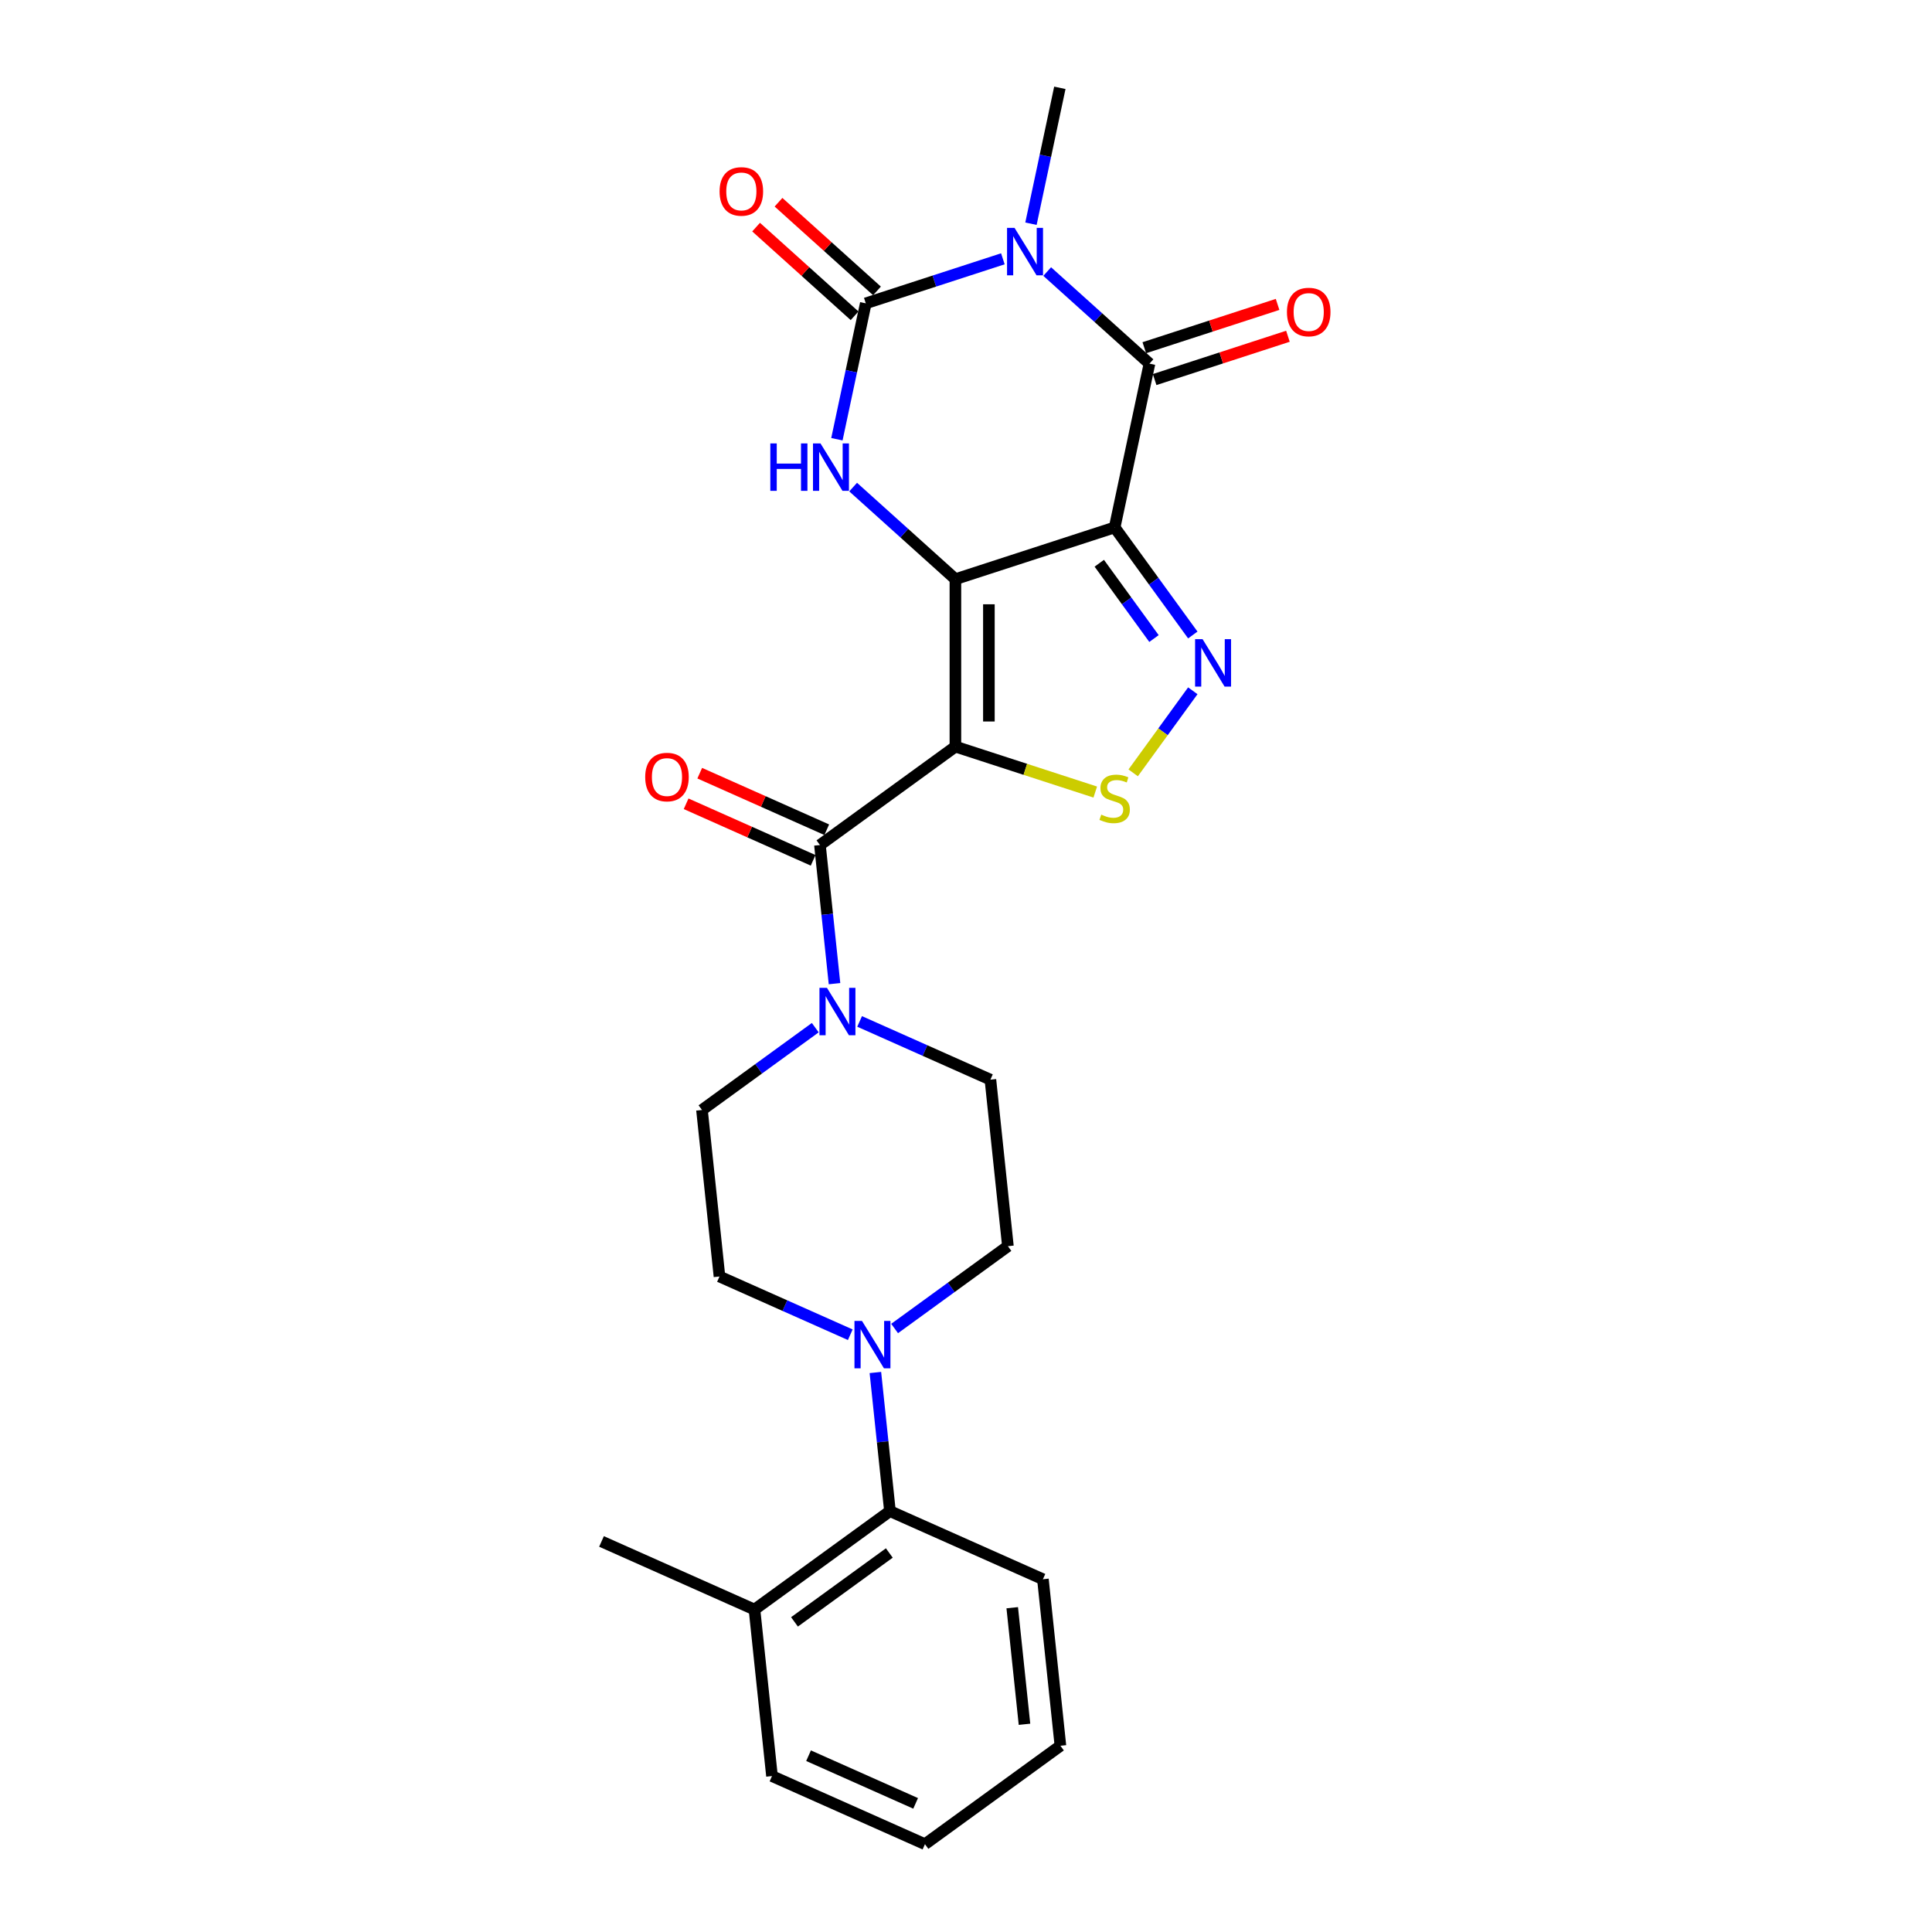 <?xml version='1.0' encoding='iso-8859-1'?>
<svg version='1.1' baseProfile='full'
              xmlns='http://www.w3.org/2000/svg'
                      xmlns:rdkit='http://www.rdkit.org/xml'
                      xmlns:xlink='http://www.w3.org/1999/xlink'
                  xml:space='preserve'
width='1000px' height='1000px' viewBox='0 0 1000 1000'>
<!-- END OF HEADER -->
<rect style='opacity:1.0;fill:#FFFFFF;stroke:none' width='1000' height='1000' x='0' y='0'> </rect>
<path class='bond-0' d='M 494.516,299.777 L 576.942,272.995' style='fill:none;fill-rule:evenodd;stroke:#000000;stroke-width:6px;stroke-linecap:butt;stroke-linejoin:miter;stroke-opacity:1' />
<path class='bond-1' d='M 494.516,299.777 L 494.516,386.444' style='fill:none;fill-rule:evenodd;stroke:#000000;stroke-width:6px;stroke-linecap:butt;stroke-linejoin:miter;stroke-opacity:1' />
<path class='bond-1' d='M 511.849,312.777 L 511.849,373.444' style='fill:none;fill-rule:evenodd;stroke:#000000;stroke-width:6px;stroke-linecap:butt;stroke-linejoin:miter;stroke-opacity:1' />
<path class='bond-5' d='M 494.516,299.777 L 468.05,275.946' style='fill:none;fill-rule:evenodd;stroke:#000000;stroke-width:6px;stroke-linecap:butt;stroke-linejoin:miter;stroke-opacity:1' />
<path class='bond-5' d='M 468.05,275.946 L 441.584,252.116' style='fill:none;fill-rule:evenodd;stroke:#0000FF;stroke-width:6px;stroke-linecap:butt;stroke-linejoin:miter;stroke-opacity:1' />
<path class='bond-3' d='M 576.942,272.995 L 594.961,188.221' style='fill:none;fill-rule:evenodd;stroke:#000000;stroke-width:6px;stroke-linecap:butt;stroke-linejoin:miter;stroke-opacity:1' />
<path class='bond-6' d='M 576.942,272.995 L 597.168,300.833' style='fill:none;fill-rule:evenodd;stroke:#000000;stroke-width:6px;stroke-linecap:butt;stroke-linejoin:miter;stroke-opacity:1' />
<path class='bond-6' d='M 597.168,300.833 L 617.393,328.672' style='fill:none;fill-rule:evenodd;stroke:#0000FF;stroke-width:6px;stroke-linecap:butt;stroke-linejoin:miter;stroke-opacity:1' />
<path class='bond-6' d='M 568.986,291.535 L 583.144,311.022' style='fill:none;fill-rule:evenodd;stroke:#000000;stroke-width:6px;stroke-linecap:butt;stroke-linejoin:miter;stroke-opacity:1' />
<path class='bond-6' d='M 583.144,311.022 L 597.303,330.509' style='fill:none;fill-rule:evenodd;stroke:#0000FF;stroke-width:6px;stroke-linecap:butt;stroke-linejoin:miter;stroke-opacity:1' />
<path class='bond-7' d='M 494.516,386.444 L 530.711,398.205' style='fill:none;fill-rule:evenodd;stroke:#000000;stroke-width:6px;stroke-linecap:butt;stroke-linejoin:miter;stroke-opacity:1' />
<path class='bond-7' d='M 530.711,398.205 L 566.906,409.965' style='fill:none;fill-rule:evenodd;stroke:#CCCC00;stroke-width:6px;stroke-linecap:butt;stroke-linejoin:miter;stroke-opacity:1' />
<path class='bond-8' d='M 494.516,386.444 L 424.4,437.387' style='fill:none;fill-rule:evenodd;stroke:#000000;stroke-width:6px;stroke-linecap:butt;stroke-linejoin:miter;stroke-opacity:1' />
<path class='bond-2' d='M 519.079,133.957 L 483.604,145.484' style='fill:none;fill-rule:evenodd;stroke:#0000FF;stroke-width:6px;stroke-linecap:butt;stroke-linejoin:miter;stroke-opacity:1' />
<path class='bond-2' d='M 483.604,145.484 L 448.128,157.01' style='fill:none;fill-rule:evenodd;stroke:#000000;stroke-width:6px;stroke-linecap:butt;stroke-linejoin:miter;stroke-opacity:1' />
<path class='bond-20' d='M 533.623,115.79 L 541.098,80.622' style='fill:none;fill-rule:evenodd;stroke:#0000FF;stroke-width:6px;stroke-linecap:butt;stroke-linejoin:miter;stroke-opacity:1' />
<path class='bond-20' d='M 541.098,80.622 L 548.574,45.455' style='fill:none;fill-rule:evenodd;stroke:#000000;stroke-width:6px;stroke-linecap:butt;stroke-linejoin:miter;stroke-opacity:1' />
<path class='bond-27' d='M 542.029,140.561 L 568.495,164.391' style='fill:none;fill-rule:evenodd;stroke:#0000FF;stroke-width:6px;stroke-linecap:butt;stroke-linejoin:miter;stroke-opacity:1' />
<path class='bond-27' d='M 568.495,164.391 L 594.961,188.221' style='fill:none;fill-rule:evenodd;stroke:#000000;stroke-width:6px;stroke-linecap:butt;stroke-linejoin:miter;stroke-opacity:1' />
<path class='bond-13' d='M 597.639,196.463 L 632.136,185.255' style='fill:none;fill-rule:evenodd;stroke:#000000;stroke-width:6px;stroke-linecap:butt;stroke-linejoin:miter;stroke-opacity:1' />
<path class='bond-13' d='M 632.136,185.255 L 666.632,174.046' style='fill:none;fill-rule:evenodd;stroke:#FF0000;stroke-width:6px;stroke-linecap:butt;stroke-linejoin:miter;stroke-opacity:1' />
<path class='bond-13' d='M 592.283,179.978 L 626.779,168.77' style='fill:none;fill-rule:evenodd;stroke:#000000;stroke-width:6px;stroke-linecap:butt;stroke-linejoin:miter;stroke-opacity:1' />
<path class='bond-13' d='M 626.779,168.77 L 661.275,157.561' style='fill:none;fill-rule:evenodd;stroke:#FF0000;stroke-width:6px;stroke-linecap:butt;stroke-linejoin:miter;stroke-opacity:1' />
<path class='bond-4' d='M 448.128,157.01 L 440.653,192.178' style='fill:none;fill-rule:evenodd;stroke:#000000;stroke-width:6px;stroke-linecap:butt;stroke-linejoin:miter;stroke-opacity:1' />
<path class='bond-4' d='M 440.653,192.178 L 433.178,227.346' style='fill:none;fill-rule:evenodd;stroke:#0000FF;stroke-width:6px;stroke-linecap:butt;stroke-linejoin:miter;stroke-opacity:1' />
<path class='bond-12' d='M 453.927,150.57 L 428.441,127.621' style='fill:none;fill-rule:evenodd;stroke:#000000;stroke-width:6px;stroke-linecap:butt;stroke-linejoin:miter;stroke-opacity:1' />
<path class='bond-12' d='M 428.441,127.621 L 402.954,104.673' style='fill:none;fill-rule:evenodd;stroke:#FF0000;stroke-width:6px;stroke-linecap:butt;stroke-linejoin:miter;stroke-opacity:1' />
<path class='bond-12' d='M 442.329,163.451 L 416.842,140.503' style='fill:none;fill-rule:evenodd;stroke:#000000;stroke-width:6px;stroke-linecap:butt;stroke-linejoin:miter;stroke-opacity:1' />
<path class='bond-12' d='M 416.842,140.503 L 391.356,117.555' style='fill:none;fill-rule:evenodd;stroke:#FF0000;stroke-width:6px;stroke-linecap:butt;stroke-linejoin:miter;stroke-opacity:1' />
<path class='bond-26' d='M 617.393,357.549 L 601.963,378.788' style='fill:none;fill-rule:evenodd;stroke:#0000FF;stroke-width:6px;stroke-linecap:butt;stroke-linejoin:miter;stroke-opacity:1' />
<path class='bond-26' d='M 601.963,378.788 L 586.532,400.027' style='fill:none;fill-rule:evenodd;stroke:#CCCC00;stroke-width:6px;stroke-linecap:butt;stroke-linejoin:miter;stroke-opacity:1' />
<path class='bond-9' d='M 424.4,437.387 L 428.171,473.264' style='fill:none;fill-rule:evenodd;stroke:#000000;stroke-width:6px;stroke-linecap:butt;stroke-linejoin:miter;stroke-opacity:1' />
<path class='bond-9' d='M 428.171,473.264 L 431.942,509.141' style='fill:none;fill-rule:evenodd;stroke:#0000FF;stroke-width:6px;stroke-linecap:butt;stroke-linejoin:miter;stroke-opacity:1' />
<path class='bond-14' d='M 427.925,429.469 L 395.054,414.834' style='fill:none;fill-rule:evenodd;stroke:#000000;stroke-width:6px;stroke-linecap:butt;stroke-linejoin:miter;stroke-opacity:1' />
<path class='bond-14' d='M 395.054,414.834 L 362.183,400.199' style='fill:none;fill-rule:evenodd;stroke:#FF0000;stroke-width:6px;stroke-linecap:butt;stroke-linejoin:miter;stroke-opacity:1' />
<path class='bond-14' d='M 420.875,445.304 L 388.004,430.669' style='fill:none;fill-rule:evenodd;stroke:#000000;stroke-width:6px;stroke-linecap:butt;stroke-linejoin:miter;stroke-opacity:1' />
<path class='bond-14' d='M 388.004,430.669 L 355.133,416.034' style='fill:none;fill-rule:evenodd;stroke:#FF0000;stroke-width:6px;stroke-linecap:butt;stroke-linejoin:miter;stroke-opacity:1' />
<path class='bond-15' d='M 421.984,531.917 L 392.664,553.219' style='fill:none;fill-rule:evenodd;stroke:#0000FF;stroke-width:6px;stroke-linecap:butt;stroke-linejoin:miter;stroke-opacity:1' />
<path class='bond-15' d='M 392.664,553.219 L 363.343,574.522' style='fill:none;fill-rule:evenodd;stroke:#000000;stroke-width:6px;stroke-linecap:butt;stroke-linejoin:miter;stroke-opacity:1' />
<path class='bond-16' d='M 444.934,528.689 L 478.784,543.76' style='fill:none;fill-rule:evenodd;stroke:#0000FF;stroke-width:6px;stroke-linecap:butt;stroke-linejoin:miter;stroke-opacity:1' />
<path class='bond-16' d='M 478.784,543.76 L 512.634,558.831' style='fill:none;fill-rule:evenodd;stroke:#000000;stroke-width:6px;stroke-linecap:butt;stroke-linejoin:miter;stroke-opacity:1' />
<path class='bond-10' d='M 463.052,687.629 L 492.373,666.327' style='fill:none;fill-rule:evenodd;stroke:#0000FF;stroke-width:6px;stroke-linecap:butt;stroke-linejoin:miter;stroke-opacity:1' />
<path class='bond-10' d='M 492.373,666.327 L 521.693,645.024' style='fill:none;fill-rule:evenodd;stroke:#000000;stroke-width:6px;stroke-linecap:butt;stroke-linejoin:miter;stroke-opacity:1' />
<path class='bond-11' d='M 453.095,710.405 L 456.866,746.282' style='fill:none;fill-rule:evenodd;stroke:#0000FF;stroke-width:6px;stroke-linecap:butt;stroke-linejoin:miter;stroke-opacity:1' />
<path class='bond-11' d='M 456.866,746.282 L 460.637,782.159' style='fill:none;fill-rule:evenodd;stroke:#000000;stroke-width:6px;stroke-linecap:butt;stroke-linejoin:miter;stroke-opacity:1' />
<path class='bond-28' d='M 440.103,690.857 L 406.253,675.786' style='fill:none;fill-rule:evenodd;stroke:#0000FF;stroke-width:6px;stroke-linecap:butt;stroke-linejoin:miter;stroke-opacity:1' />
<path class='bond-28' d='M 406.253,675.786 L 372.403,660.715' style='fill:none;fill-rule:evenodd;stroke:#000000;stroke-width:6px;stroke-linecap:butt;stroke-linejoin:miter;stroke-opacity:1' />
<path class='bond-19' d='M 460.637,782.159 L 390.521,833.101' style='fill:none;fill-rule:evenodd;stroke:#000000;stroke-width:6px;stroke-linecap:butt;stroke-linejoin:miter;stroke-opacity:1' />
<path class='bond-19' d='M 460.308,803.824 L 411.227,839.483' style='fill:none;fill-rule:evenodd;stroke:#000000;stroke-width:6px;stroke-linecap:butt;stroke-linejoin:miter;stroke-opacity:1' />
<path class='bond-21' d='M 460.637,782.159 L 539.812,817.41' style='fill:none;fill-rule:evenodd;stroke:#000000;stroke-width:6px;stroke-linecap:butt;stroke-linejoin:miter;stroke-opacity:1' />
<path class='bond-17' d='M 363.343,574.522 L 372.403,660.715' style='fill:none;fill-rule:evenodd;stroke:#000000;stroke-width:6px;stroke-linecap:butt;stroke-linejoin:miter;stroke-opacity:1' />
<path class='bond-18' d='M 512.634,558.831 L 521.693,645.024' style='fill:none;fill-rule:evenodd;stroke:#000000;stroke-width:6px;stroke-linecap:butt;stroke-linejoin:miter;stroke-opacity:1' />
<path class='bond-22' d='M 390.521,833.101 L 311.346,797.85' style='fill:none;fill-rule:evenodd;stroke:#000000;stroke-width:6px;stroke-linecap:butt;stroke-linejoin:miter;stroke-opacity:1' />
<path class='bond-23' d='M 390.521,833.101 L 399.58,919.294' style='fill:none;fill-rule:evenodd;stroke:#000000;stroke-width:6px;stroke-linecap:butt;stroke-linejoin:miter;stroke-opacity:1' />
<path class='bond-24' d='M 539.812,817.41 L 548.871,903.603' style='fill:none;fill-rule:evenodd;stroke:#000000;stroke-width:6px;stroke-linecap:butt;stroke-linejoin:miter;stroke-opacity:1' />
<path class='bond-24' d='M 523.932,832.151 L 530.274,892.486' style='fill:none;fill-rule:evenodd;stroke:#000000;stroke-width:6px;stroke-linecap:butt;stroke-linejoin:miter;stroke-opacity:1' />
<path class='bond-29' d='M 399.58,919.294 L 478.755,954.545' style='fill:none;fill-rule:evenodd;stroke:#000000;stroke-width:6px;stroke-linecap:butt;stroke-linejoin:miter;stroke-opacity:1' />
<path class='bond-29' d='M 418.507,908.747 L 473.929,933.423' style='fill:none;fill-rule:evenodd;stroke:#000000;stroke-width:6px;stroke-linecap:butt;stroke-linejoin:miter;stroke-opacity:1' />
<path class='bond-25' d='M 548.871,903.603 L 478.755,954.545' style='fill:none;fill-rule:evenodd;stroke:#000000;stroke-width:6px;stroke-linecap:butt;stroke-linejoin:miter;stroke-opacity:1' />
<path  class='atom-3' d='M 525.129 117.956
L 533.172 130.957
Q 533.969 132.239, 535.252 134.562
Q 536.534 136.885, 536.604 137.023
L 536.604 117.956
L 539.862 117.956
L 539.862 142.501
L 536.5 142.501
L 527.868 128.287
Q 526.862 126.623, 525.788 124.716
Q 524.747 122.81, 524.435 122.22
L 524.435 142.501
L 521.246 142.501
L 521.246 117.956
L 525.129 117.956
' fill='#0000FF'/>
<path  class='atom-6' d='M 398.718 229.512
L 402.046 229.512
L 402.046 239.947
L 414.595 239.947
L 414.595 229.512
L 417.923 229.512
L 417.923 254.057
L 414.595 254.057
L 414.595 242.72
L 402.046 242.72
L 402.046 254.057
L 398.718 254.057
L 398.718 229.512
' fill='#0000FF'/>
<path  class='atom-6' d='M 424.683 229.512
L 432.726 242.512
Q 433.524 243.795, 434.806 246.118
Q 436.089 248.441, 436.158 248.579
L 436.158 229.512
L 439.417 229.512
L 439.417 254.057
L 436.054 254.057
L 427.422 239.843
Q 426.417 238.179, 425.342 236.272
Q 424.302 234.366, 423.99 233.776
L 423.99 254.057
L 420.801 254.057
L 420.801 229.512
L 424.683 229.512
' fill='#0000FF'/>
<path  class='atom-7' d='M 622.458 330.838
L 630.501 343.839
Q 631.299 345.121, 632.581 347.444
Q 633.864 349.767, 633.933 349.905
L 633.933 330.838
L 637.192 330.838
L 637.192 355.383
L 633.829 355.383
L 625.197 341.169
Q 624.192 339.505, 623.117 337.598
Q 622.077 335.692, 621.765 335.102
L 621.765 355.383
L 618.576 355.383
L 618.576 330.838
L 622.458 330.838
' fill='#0000FF'/>
<path  class='atom-8' d='M 570.008 421.65
Q 570.286 421.754, 571.43 422.24
Q 572.574 422.725, 573.822 423.037
Q 575.104 423.315, 576.352 423.315
Q 578.675 423.315, 580.027 422.205
Q 581.379 421.061, 581.379 419.085
Q 581.379 417.733, 580.686 416.901
Q 580.027 416.069, 578.987 415.618
Q 577.947 415.168, 576.214 414.648
Q 574.03 413.989, 572.712 413.365
Q 571.43 412.741, 570.494 411.424
Q 569.592 410.106, 569.592 407.888
Q 569.592 404.802, 571.672 402.896
Q 573.787 400.989, 577.947 400.989
Q 580.79 400.989, 584.014 402.341
L 583.217 405.01
Q 580.27 403.797, 578.051 403.797
Q 575.659 403.797, 574.342 404.802
Q 573.024 405.773, 573.059 407.472
Q 573.059 408.789, 573.718 409.586
Q 574.411 410.384, 575.382 410.834
Q 576.387 411.285, 578.051 411.805
Q 580.27 412.498, 581.587 413.192
Q 582.905 413.885, 583.841 415.306
Q 584.811 416.693, 584.811 419.085
Q 584.811 422.482, 582.523 424.32
Q 580.27 426.123, 576.491 426.123
Q 574.307 426.123, 572.643 425.637
Q 571.014 425.187, 569.072 424.389
L 570.008 421.65
' fill='#CCCC00'/>
<path  class='atom-10' d='M 428.034 511.308
L 436.077 524.308
Q 436.874 525.59, 438.157 527.913
Q 439.439 530.236, 439.509 530.375
L 439.509 511.308
L 442.767 511.308
L 442.767 535.852
L 439.405 535.852
L 430.772 521.638
Q 429.767 519.974, 428.692 518.068
Q 427.652 516.161, 427.34 515.572
L 427.34 535.852
L 424.151 535.852
L 424.151 511.308
L 428.034 511.308
' fill='#0000FF'/>
<path  class='atom-11' d='M 446.152 683.694
L 454.195 696.694
Q 454.992 697.977, 456.275 700.299
Q 457.558 702.622, 457.627 702.761
L 457.627 683.694
L 460.886 683.694
L 460.886 708.238
L 457.523 708.238
L 448.891 694.025
Q 447.886 692.361, 446.811 690.454
Q 445.771 688.547, 445.459 687.958
L 445.459 708.238
L 442.27 708.238
L 442.27 683.694
L 446.152 683.694
' fill='#0000FF'/>
<path  class='atom-13' d='M 372.455 99.088
Q 372.455 93.194, 375.367 89.901
Q 378.279 86.607, 383.721 86.607
Q 389.164 86.607, 392.076 89.901
Q 394.988 93.194, 394.988 99.088
Q 394.988 105.05, 392.041 108.448
Q 389.095 111.81, 383.721 111.81
Q 378.313 111.81, 375.367 108.448
Q 372.455 105.085, 372.455 99.088
M 383.721 109.037
Q 387.465 109.037, 389.476 106.541
Q 391.521 104.01, 391.521 99.088
Q 391.521 94.269, 389.476 91.842
Q 387.465 89.381, 383.721 89.381
Q 379.977 89.381, 377.932 91.808
Q 375.921 94.234, 375.921 99.088
Q 375.921 104.045, 377.932 106.541
Q 379.977 109.037, 383.721 109.037
' fill='#FF0000'/>
<path  class='atom-14' d='M 666.12 161.508
Q 666.12 155.615, 669.032 152.321
Q 671.944 149.028, 677.387 149.028
Q 682.83 149.028, 685.742 152.321
Q 688.654 155.615, 688.654 161.508
Q 688.654 167.471, 685.707 170.868
Q 682.761 174.231, 677.387 174.231
Q 671.979 174.231, 669.032 170.868
Q 666.12 167.506, 666.12 161.508
M 677.387 171.458
Q 681.131 171.458, 683.142 168.962
Q 685.187 166.431, 685.187 161.508
Q 685.187 156.689, 683.142 154.263
Q 681.131 151.801, 677.387 151.801
Q 673.643 151.801, 671.598 154.228
Q 669.587 156.655, 669.587 161.508
Q 669.587 166.466, 671.598 168.962
Q 673.643 171.458, 677.387 171.458
' fill='#FF0000'/>
<path  class='atom-15' d='M 333.958 402.205
Q 333.958 396.312, 336.87 393.018
Q 339.782 389.725, 345.225 389.725
Q 350.668 389.725, 353.58 393.018
Q 356.492 396.312, 356.492 402.205
Q 356.492 408.168, 353.545 411.565
Q 350.598 414.928, 345.225 414.928
Q 339.817 414.928, 336.87 411.565
Q 333.958 408.202, 333.958 402.205
M 345.225 412.154
Q 348.969 412.154, 350.98 409.658
Q 353.025 407.128, 353.025 402.205
Q 353.025 397.386, 350.98 394.96
Q 348.969 392.498, 345.225 392.498
Q 341.481 392.498, 339.435 394.925
Q 337.425 397.352, 337.425 402.205
Q 337.425 407.162, 339.435 409.658
Q 341.481 412.154, 345.225 412.154
' fill='#FF0000'/>
</svg>
